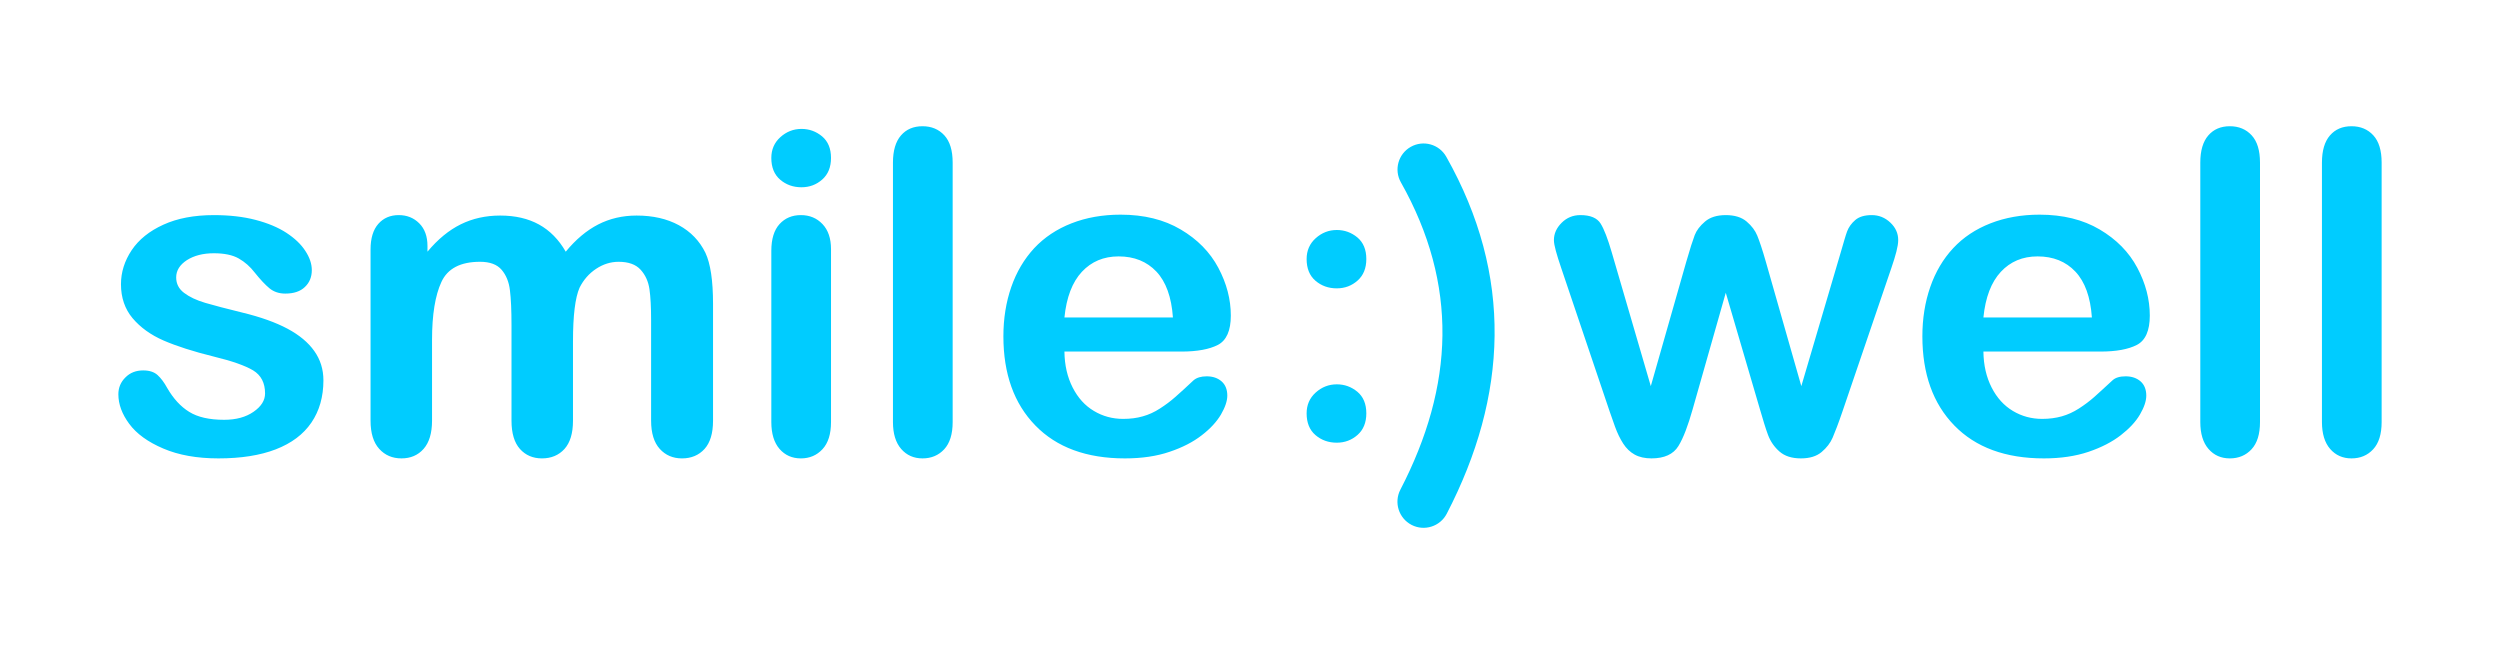 <?xml version="1.0" encoding="UTF-8"?> <!-- Creator: CorelDRAW 2018 (64-Bit) --> <svg xmlns="http://www.w3.org/2000/svg" xmlns:xlink="http://www.w3.org/1999/xlink" xml:space="preserve" width="1571px" height="411px" style="shape-rendering:geometricPrecision; text-rendering:geometricPrecision; image-rendering:optimizeQuality; fill-rule:evenodd; clip-rule:evenodd" viewBox="0 0 1571 411.45"> <defs> <style type="text/css"> <![CDATA[ .fil1 {fill:none} .fil0 {fill:#00CCFF;fill-rule:nonzero} ]]> </style> </defs> <g id="Слой_x0020_1">  <g id="_2198779383344"> <path class="fil0" d="M202.6 239.24c0,10.35 -2.54,19.25 -7.58,26.63 -5.03,7.39 -12.52,12.99 -22.4,16.81 -9.88,3.81 -21.89,5.69 -36.05,5.69 -13.51,0 -25.09,-2.07 -34.73,-6.21 -9.65,-4.1 -16.76,-9.27 -21.37,-15.48 -4.57,-6.17 -6.87,-12.38 -6.87,-18.64 0,-4.14 1.46,-7.67 4.42,-10.59 2.92,-2.97 6.64,-4.43 11.16,-4.43 3.95,0 6.96,0.99 9.08,2.92 2.12,1.93 4.14,4.61 6.07,8.14 3.86,6.69 8.47,11.72 13.84,15.02 5.36,3.34 12.7,4.99 21.98,4.99 7.53,0 13.69,-1.7 18.49,-5.04 4.85,-3.34 7.25,-7.2 7.25,-11.53 0,-6.64 -2.49,-11.44 -7.48,-14.5 -5.04,-3.01 -13.28,-5.92 -24.76,-8.7 -12.94,-3.2 -23.48,-6.59 -31.63,-10.12 -8.09,-3.53 -14.59,-8.24 -19.48,-14.03 -4.85,-5.79 -7.3,-12.94 -7.3,-21.36 0,-7.58 2.26,-14.69 6.73,-21.42 4.52,-6.73 11.16,-12.05 19.96,-16.05 8.75,-4 19.34,-6.02 31.77,-6.02 9.74,0 18.49,0.99 26.21,3.01 7.77,2.03 14.26,4.76 19.44,8.15 5.22,3.43 9.18,7.19 11.86,11.34 2.73,4.14 4.09,8.14 4.09,12.14 0,4.28 -1.46,7.86 -4.37,10.59 -2.87,2.78 -7.01,4.14 -12.33,4.14 -3.86,0 -7.16,-1.08 -9.89,-3.29 -2.68,-2.22 -5.79,-5.51 -9.32,-9.93 -2.82,-3.68 -6.16,-6.64 -10.02,-8.85 -3.86,-2.21 -9.08,-3.3 -15.72,-3.3 -6.78,0 -12.42,1.46 -16.94,4.33 -4.47,2.92 -6.73,6.54 -6.73,10.87 0,3.96 1.64,7.2 4.94,9.7 3.34,2.54 7.76,4.66 13.36,6.31 5.61,1.64 13.32,3.67 23.16,6.07 11.67,2.82 21.23,6.26 28.62,10.21 7.38,3.95 12.98,8.61 16.8,14.02 3.81,5.37 5.74,11.49 5.74,18.41zm157 -24.62l0 50.03c0,7.91 -1.79,13.84 -5.36,17.79 -3.58,3.95 -8.33,5.93 -14.17,5.93 -5.69,0 -10.31,-1.98 -13.84,-5.93 -3.53,-3.95 -5.31,-9.88 -5.31,-17.79l0 -59.96c0,-9.5 -0.33,-16.85 -0.99,-22.07 -0.61,-5.23 -2.36,-9.55 -5.23,-12.9 -2.87,-3.34 -7.34,-5.03 -13.55,-5.03 -12.33,0 -20.43,4.23 -24.33,12.7 -3.91,8.43 -5.89,20.57 -5.89,36.38l0 50.88c0,7.81 -1.78,13.74 -5.31,17.74 -3.53,4 -8.19,5.98 -13.93,5.98 -5.7,0 -10.36,-1.98 -13.98,-5.98 -3.63,-4 -5.46,-9.93 -5.46,-17.74l0 -107.68c0,-7.06 1.65,-12.47 4.89,-16.14 3.25,-3.67 7.53,-5.51 12.85,-5.51 5.18,0 9.46,1.74 12.9,5.18 3.43,3.43 5.17,8.19 5.17,14.26l0 3.57c6.5,-7.81 13.51,-13.55 20.95,-17.22 7.43,-3.67 15.72,-5.51 24.8,-5.51 9.51,0 17.6,1.89 24.43,5.65 6.82,3.77 12.42,9.46 16.8,17.08 6.35,-7.71 13.17,-13.41 20.42,-17.13 7.25,-3.71 15.3,-5.6 24.15,-5.6 10.3,0 19.15,2.03 26.59,6.07 7.43,4.05 13.03,9.84 16.71,17.37 3.19,6.78 4.79,17.51 4.79,32.1l0 73.51c0,7.91 -1.78,13.84 -5.36,17.79 -3.58,3.95 -8.33,5.93 -14.17,5.93 -5.69,0 -10.35,-1.98 -13.97,-5.98 -3.63,-4 -5.46,-9.93 -5.46,-17.74l0 -63.3c0,-8.09 -0.33,-14.54 -1.04,-19.44 -0.71,-4.84 -2.54,-8.94 -5.6,-12.28 -3.01,-3.29 -7.62,-4.94 -13.79,-4.94 -4.99,0 -9.69,1.46 -14.17,4.42 -4.42,2.92 -7.9,6.87 -10.4,11.86 -2.77,6.31 -4.14,17.56 -4.14,33.65zm162.32 -57.93l0 108.81c0,7.53 -1.78,13.22 -5.36,17.08 -3.58,3.86 -8.1,5.79 -13.6,5.79 -5.51,0 -9.98,-1.98 -13.42,-5.93 -3.43,-3.95 -5.17,-9.6 -5.17,-16.94l0 -107.68c0,-7.49 1.74,-13.09 5.17,-16.85 3.44,-3.77 7.91,-5.65 13.42,-5.65 5.5,0 10.02,1.88 13.6,5.65 3.58,3.76 5.36,9.03 5.36,15.72zm-18.59 -38.88c-5.22,0 -9.69,-1.6 -13.41,-4.8 -3.72,-3.2 -5.55,-7.76 -5.55,-13.65 0,-5.27 1.88,-9.64 5.69,-13.08 3.81,-3.43 8.24,-5.18 13.27,-5.18 4.9,0 9.18,1.56 12.95,4.66 3.76,3.16 5.64,7.67 5.64,13.6 0,5.79 -1.83,10.31 -5.5,13.56 -3.67,3.25 -8,4.89 -13.09,4.89zm57.56 147.69l0 -163.22c0,-7.53 1.7,-13.22 5.04,-17.08 3.34,-3.86 7.86,-5.79 13.55,-5.79 5.65,0 10.26,1.93 13.75,5.74 3.48,3.81 5.22,9.51 5.22,17.13l0 163.22c0,7.62 -1.79,13.32 -5.32,17.13 -3.53,3.81 -8.09,5.74 -13.65,5.74 -5.5,0 -9.97,-1.98 -13.41,-5.93 -3.44,-3.95 -5.18,-9.6 -5.18,-16.94zm181.53 -44.34l-73.66 0c0.1,8.57 1.84,16.1 5.18,22.64 3.34,6.54 7.81,11.44 13.37,14.73 5.55,3.34 11.72,4.99 18.4,4.99 4.52,0 8.61,-0.52 12.33,-1.6 3.76,-1.03 7.34,-2.68 10.82,-4.94 3.53,-2.26 6.73,-4.66 9.65,-7.25 2.97,-2.59 6.78,-6.07 11.48,-10.49 1.93,-1.65 4.66,-2.5 8.24,-2.5 3.86,0 7.01,1.08 9.41,3.2 2.36,2.07 3.58,5.09 3.58,8.94 0,3.39 -1.36,7.35 -4,11.91 -2.68,4.52 -6.68,8.9 -12.09,13.04 -5.37,4.19 -12.1,7.67 -20.24,10.4 -8.14,2.78 -17.51,4.14 -28.05,4.14 -24.19,0 -42.97,-6.92 -56.38,-20.71 -13.42,-13.79 -20.1,-32.47 -20.1,-56.1 0,-11.1 1.65,-21.46 4.94,-30.96 3.3,-9.51 8.14,-17.65 14.45,-24.48 6.35,-6.77 14.17,-12 23.44,-15.62 9.27,-3.63 19.58,-5.46 30.87,-5.46 14.73,0 27.35,3.1 37.84,9.32 10.54,6.21 18.4,14.21 23.67,24.09 5.23,9.84 7.86,19.86 7.86,30.08 0,9.46 -2.73,15.62 -8.14,18.45 -5.41,2.77 -13.04,4.18 -22.87,4.18zm-73.66 -21.46l68.25 0c-0.9,-12.84 -4.38,-22.45 -10.4,-28.85 -6.03,-6.35 -13.94,-9.55 -23.77,-9.55 -9.42,0 -17.09,3.25 -23.11,9.69 -6.03,6.5 -9.69,16.05 -10.97,28.71zm344.31 -40.94l24.57 84.15 22.31 -78.22c2.34,-8.21 4.18,-13.75 5.31,-16.76 1.13,-2.96 3.3,-5.84 6.5,-8.56 3.15,-2.69 7.48,-4.05 13.04,-4.05 5.6,0 9.98,1.36 13.13,4.05 3.2,2.72 5.39,5.7 6.68,8.85 1.3,3.16 3.18,8.64 5.41,16.47l22.31 78.22 24.8 -84.15c1.78,-6.05 2.99,-10.46 4,-13.18 1.01,-2.69 2.73,-5.08 5.13,-7.15 2.4,-2.07 5.84,-3.11 10.36,-3.11 4.47,0 8.38,1.56 11.71,4.71 3.3,3.1 4.95,6.77 4.95,11.01 0,3.86 -1.6,9.63 -4.29,17.51l-30.73 90.17c-2.6,7.65 -4.74,13.14 -6.21,16.57 -1.45,3.39 -3.78,6.39 -6.96,9.08 -3.17,2.67 -7.49,4 -13.04,4 -5.7,0 -10.15,-1.44 -13.42,-4.28 -3.27,-2.85 -5.7,-6.35 -7.24,-10.45 -1.56,-4.14 -3.15,-9.54 -5.09,-16.14l-21.5 -73.33 -20.85 73.33c-2.89,10.16 -5.74,17.89 -8.95,23.11 -3.18,5.18 -8.89,7.76 -16.94,7.76 -4.14,0 -7.68,-0.79 -10.59,-2.4 -2.87,-1.59 -5.26,-3.91 -7.2,-6.92 -1.92,-2.97 -3.64,-6.49 -5.13,-10.59 -1.48,-4.08 -2.62,-7.33 -3.43,-9.74l-30.45 -90.17c-2.89,-8.54 -4.57,-14.31 -4.57,-17.51 0,-4.05 1.63,-7.65 4.85,-10.87 3.22,-3.23 7.15,-4.85 11.81,-4.85 6.26,0 10.5,1.79 12.71,5.32 2.21,3.53 4.51,9.57 7.01,18.12zm307.47 62.4l-73.66 0c0.1,8.57 1.84,16.1 5.18,22.64 3.34,6.54 7.82,11.42 13.37,14.73 5.56,3.33 11.71,4.99 18.4,4.99 4.51,0 8.6,-0.55 12.33,-1.6 3.75,-1.06 7.34,-2.69 10.82,-4.94 3.53,-2.27 6.72,-4.67 9.65,-7.25 2.95,-2.6 6.72,-6.13 11.48,-10.49 1.87,-1.71 4.66,-2.5 8.24,-2.5 3.86,0 7.01,1.09 9.41,3.2 2.35,2.07 3.58,5.09 3.58,8.94 0,3.39 -1.34,7.36 -4,11.91 -2.65,4.54 -6.71,8.87 -12.1,13.04 -5.38,4.16 -12.1,7.65 -20.23,10.4 -8.15,2.75 -17.51,4.14 -28.05,4.14 -24.19,0 -42.97,-6.92 -56.39,-20.71 -13.41,-13.78 -20.09,-32.47 -20.09,-56.1 0,-11.1 1.65,-21.46 4.94,-30.96 3.29,-9.51 8.12,-17.68 14.45,-24.48 6.33,-6.8 14.17,-12 23.44,-15.62 9.27,-3.62 19.58,-5.46 30.87,-5.46 14.73,0 27.34,3.12 37.84,9.32 10.54,6.22 18.41,14.21 23.67,24.09 5.23,9.83 7.86,19.86 7.86,30.08 0,9.46 -2.72,15.64 -8.14,18.45 -5.4,2.79 -13.04,4.18 -22.87,4.18zm-73.66 -21.46l68.24 0c-0.89,-12.84 -4.36,-22.46 -10.4,-28.85 -6.01,-6.36 -13.93,-9.55 -23.76,-9.55 -9.42,0 -17.1,3.24 -23.11,9.69 -6.04,6.49 -9.7,16.05 -10.97,28.71zm136.44 65.8l0 -163.22c0,-7.53 1.7,-13.22 5.04,-17.08 3.34,-3.86 7.86,-5.79 13.55,-5.79 5.65,0 10.26,1.93 13.74,5.74 3.49,3.81 5.23,9.51 5.23,17.13l0 163.22c0,7.62 -1.79,13.32 -5.32,17.13 -3.53,3.81 -8.1,5.74 -13.65,5.74 -5.51,0 -9.98,-1.98 -13.41,-5.93 -3.44,-3.95 -5.18,-9.6 -5.18,-16.94zm76.53 0l0 -163.22c0,-7.53 1.69,-13.22 5.03,-17.08 3.34,-3.86 7.86,-5.79 13.56,-5.79 5.64,0 10.26,1.93 13.74,5.74 3.48,3.81 5.22,9.51 5.22,17.13l0 163.22c0,7.62 -1.79,13.32 -5.32,17.13 -3.52,3.81 -8.09,5.74 -13.64,5.74 -5.51,0 -9.98,-1.98 -13.42,-5.93 -3.43,-3.95 -5.17,-9.6 -5.17,-16.94z"></path> <path class="fil0" d="M840.09 181.4c-5.23,0 -9.7,-1.6 -13.42,-4.8 -3.72,-3.2 -5.55,-7.76 -5.55,-13.65 0,-5.27 1.88,-9.64 5.69,-13.08 3.82,-3.43 8.24,-5.18 13.28,-5.18 4.89,0 9.17,1.56 12.94,4.66 3.76,3.16 5.65,7.67 5.65,13.6 0,5.79 -1.84,10.31 -5.51,13.56 -3.67,3.25 -8,4.89 -13.08,4.89z"></path> <path class="fil0" d="M840.09 278.49c-5.23,0 -9.7,-1.6 -13.42,-4.8 -3.72,-3.2 -5.55,-7.76 -5.55,-13.65 0,-5.27 1.88,-9.64 5.69,-13.08 3.82,-3.44 8.24,-5.18 13.28,-5.18 4.89,0 9.17,1.56 12.94,4.66 3.76,3.15 5.65,7.67 5.65,13.6 0,5.79 -1.84,10.31 -5.51,13.56 -3.67,3.24 -8,4.89 -13.08,4.89z"></path> <path class="fil0" d="M880.41 114.69c-4.45,-7.89 -1.65,-17.88 6.24,-22.32 7.88,-4.44 17.88,-1.65 22.32,6.24 21.13,37.44 30.83,75 30.4,112.65 -0.44,37.56 -10.89,74.85 -30.08,111.88 -4.15,8.06 -14.06,11.23 -22.13,7.08 -8.06,-4.16 -11.23,-14.07 -7.08,-22.14 16.91,-32.61 26.11,-64.99 26.48,-97.08 0.36,-32 -7.98,-64.11 -26.15,-96.31z"></path> </g> <rect class="fil1" width="1571" height="411.45"></rect> </g> </svg> 